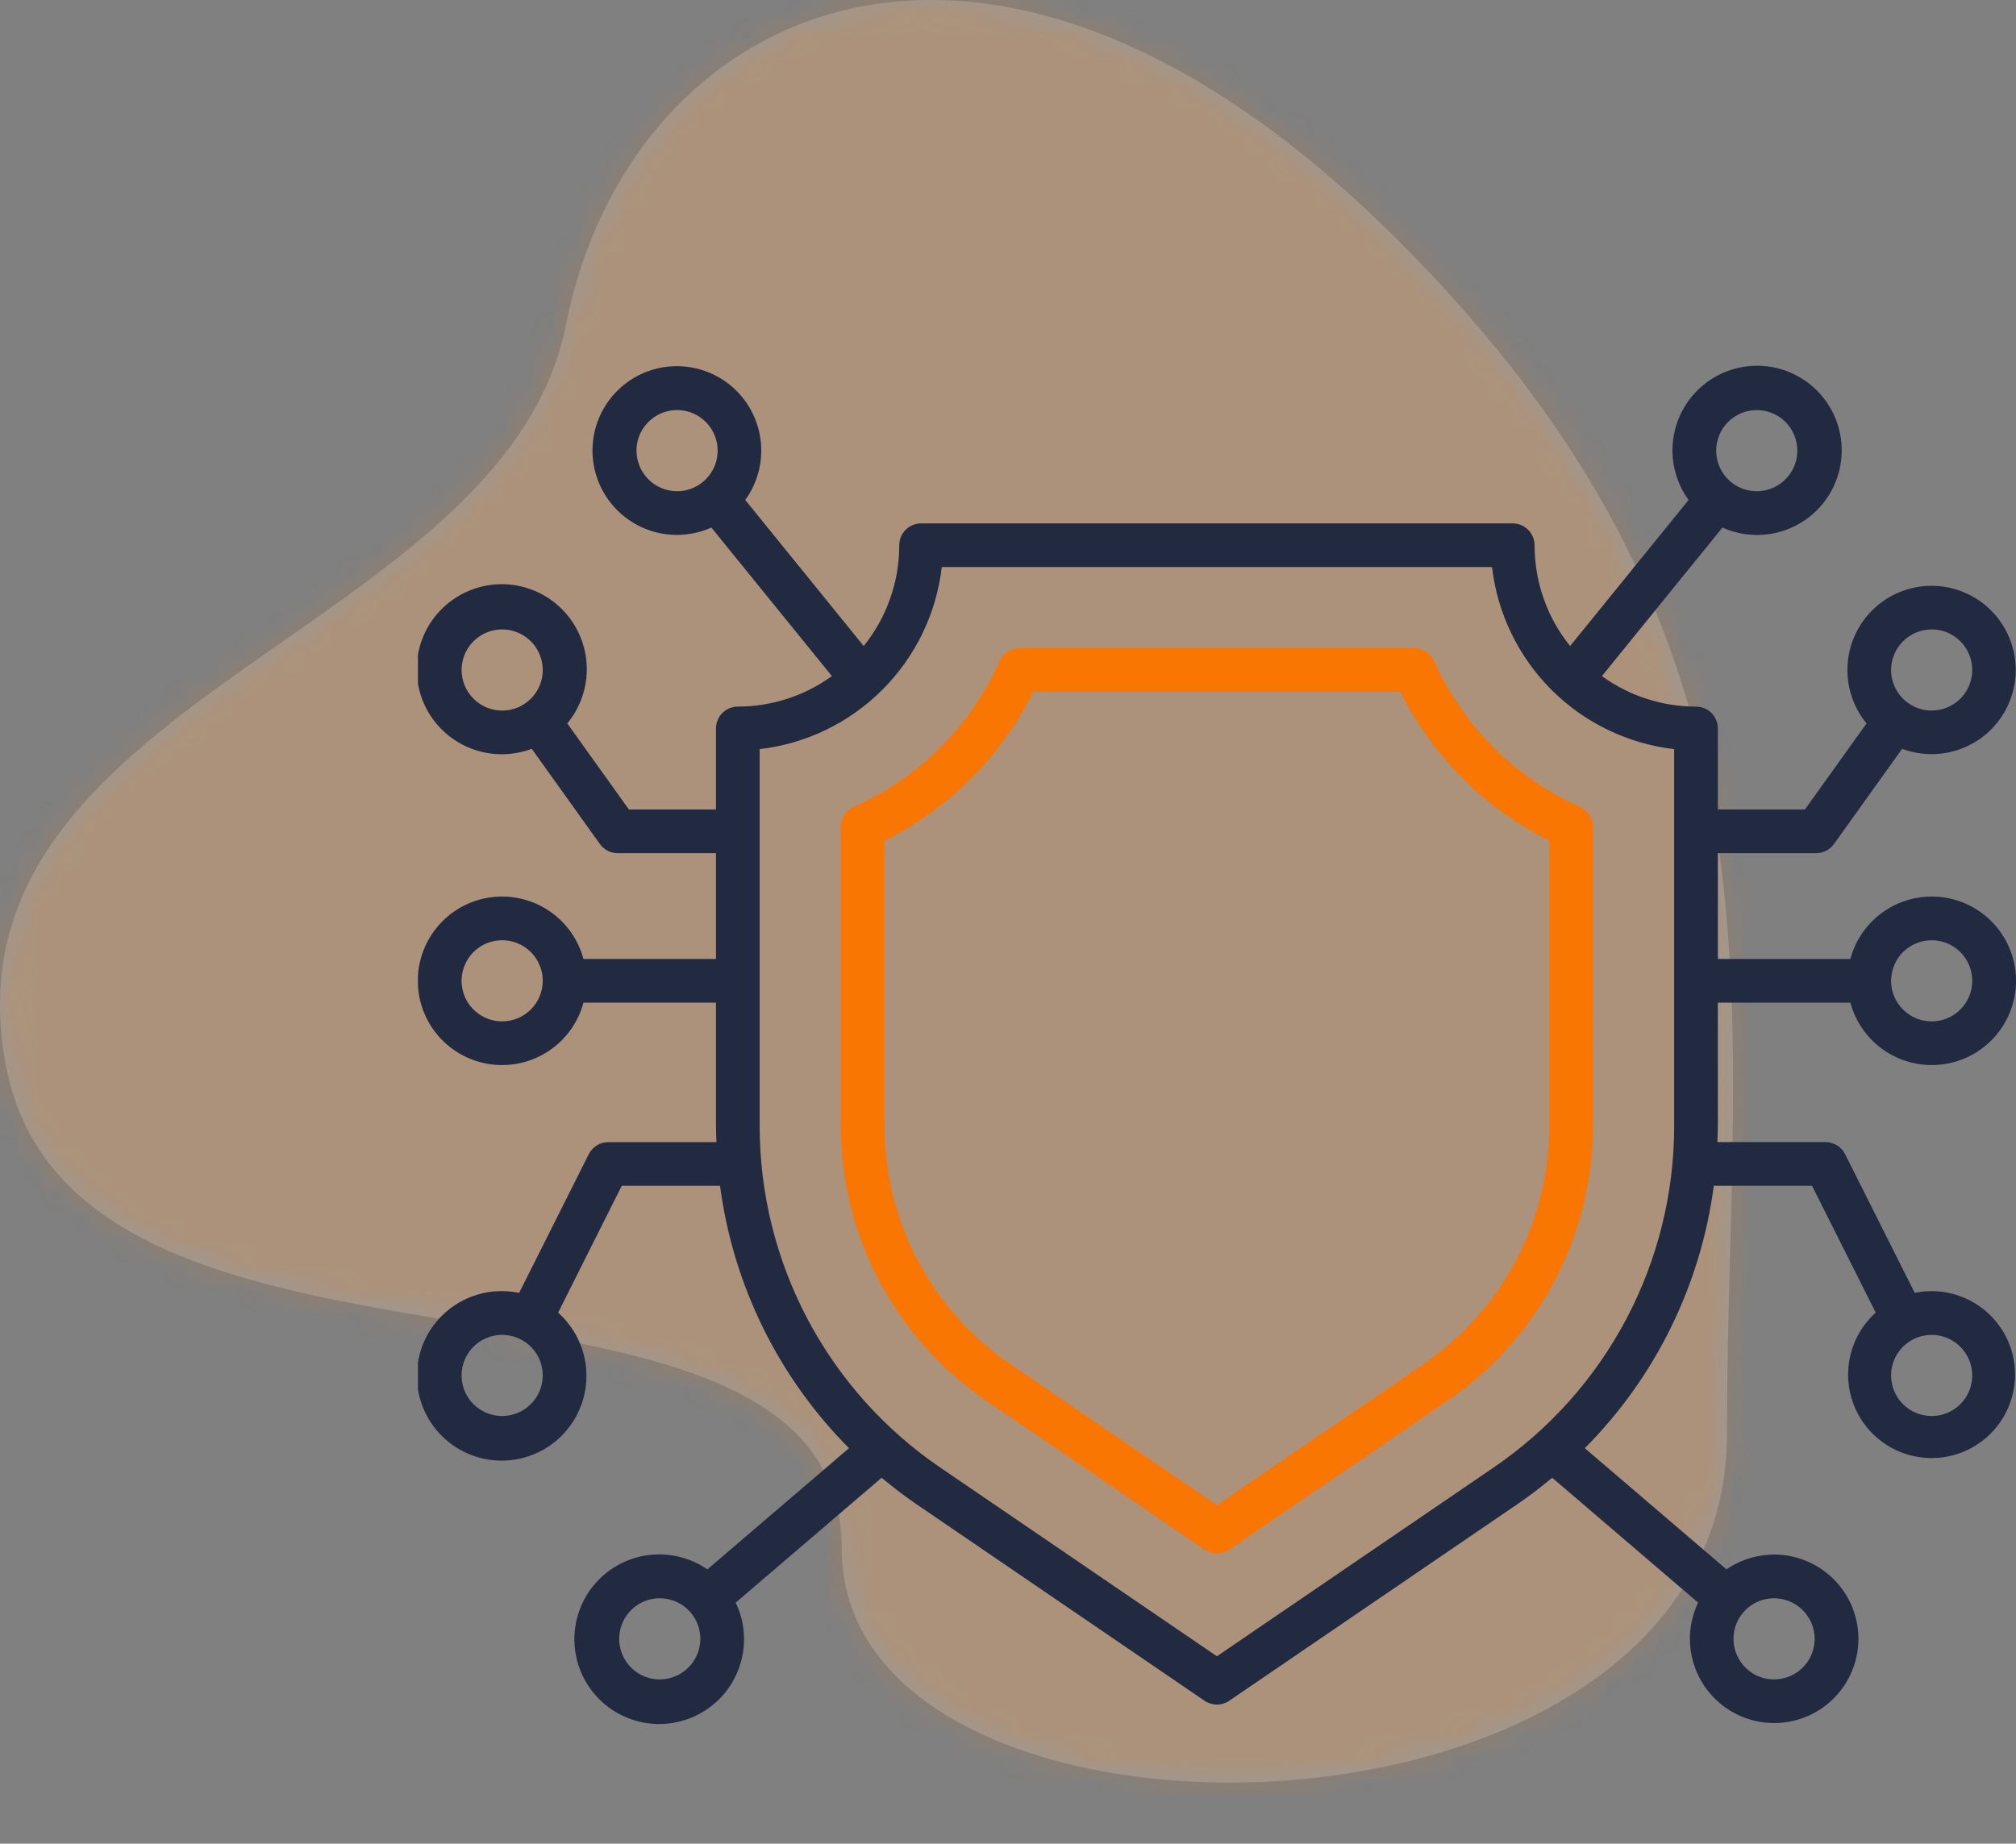 <svg width="82" height="75" viewBox="0 0 82 75" fill="none" xmlns="http://www.w3.org/2000/svg">
<rect x="0" y="0" width="82" height="75" fill="#808080" stroke="none"/>
<path fill-rule="evenodd" clip-rule="evenodd" d="M56.662 9.576C39.846 -7.065 25.523 0.503 23.03 13.181C20.538 25.859 -2.615 28.39 0.244 43.364C3.103 58.339 34.241 49.448 34.241 63.018C34.241 76.589 70.243 76.121 70.243 58.339C70.243 40.557 73.478 26.217 56.662 9.576Z" fill="white" fill-opacity="0.2"/>
<mask id="mask0" style="mask-type:alpha" maskUnits="userSpaceOnUse" x="0" y="0" width="71" height="73">
<path fill-rule="evenodd" clip-rule="evenodd" d="M56.662 9.576C39.846 -7.065 25.523 0.503 23.03 13.181C20.538 25.859 -2.615 28.39 0.244 43.364C3.103 58.339 34.241 49.448 34.241 63.018C34.241 76.589 70.243 76.121 70.243 58.339C70.243 40.557 73.478 26.217 56.662 9.576Z" fill="white"/>
</mask>
<g mask="url(#mask0)">
<g opacity="0.2">
<rect width="71" height="73" fill="#FA7602"/>
</g>
</g>
<g clip-path="url(#clip0)">
<path d="M69.873 40.788H75.263C75.478 41.591 75.978 42.288 76.67 42.75C77.362 43.211 78.197 43.406 79.022 43.297C79.846 43.189 80.603 42.784 81.151 42.159C81.699 41.534 82.001 40.73 82.001 39.899C82.001 39.068 81.699 38.264 81.151 37.639C80.603 37.014 79.846 36.609 79.022 36.501C78.197 36.392 77.362 36.587 76.67 37.048C75.978 37.51 75.478 38.207 75.263 39.01H69.873V34.706H73.873C74.014 34.706 74.153 34.672 74.279 34.608C74.404 34.543 74.513 34.45 74.595 34.335L77.368 30.462C78.146 30.752 79.003 30.75 79.779 30.456C80.556 30.162 81.199 29.595 81.588 28.862C81.978 28.129 82.088 27.279 81.898 26.47C81.708 25.662 81.231 24.95 80.555 24.468C79.879 23.985 79.051 23.765 78.224 23.848C77.398 23.931 76.63 24.311 76.063 24.918C75.497 25.525 75.17 26.317 75.144 27.147C75.118 27.977 75.394 28.788 75.921 29.429L73.415 32.929H69.873V29.634C69.873 29.398 69.779 29.172 69.613 29.005C69.446 28.838 69.22 28.745 68.984 28.745C67.61 28.745 66.27 28.31 65.157 27.504L70.06 21.461C70.822 21.803 71.683 21.856 72.481 21.61C73.279 21.365 73.961 20.837 74.399 20.126C74.838 19.415 75.002 18.569 74.863 17.745C74.723 16.922 74.289 16.177 73.641 15.65C72.993 15.123 72.175 14.85 71.341 14.881C70.506 14.912 69.711 15.246 69.104 15.819C68.497 16.393 68.12 17.168 68.042 18C67.964 18.832 68.192 19.663 68.682 20.34L63.863 26.281C62.927 25.119 62.417 23.672 62.418 22.181C62.418 21.945 62.324 21.719 62.157 21.553C61.991 21.386 61.765 21.292 61.529 21.292H37.465C37.23 21.292 37.004 21.386 36.837 21.553C36.67 21.719 36.577 21.945 36.577 22.181C36.577 23.672 36.067 25.119 35.131 26.281L30.313 20.339C30.801 19.664 31.027 18.835 30.949 18.006C30.871 17.177 30.494 16.405 29.889 15.833C29.284 15.261 28.491 14.929 27.659 14.898C26.827 14.867 26.012 15.139 25.366 15.665C24.72 16.19 24.287 16.932 24.148 17.753C24.008 18.574 24.172 19.418 24.609 20.127C25.045 20.836 25.725 21.362 26.521 21.608C27.316 21.853 28.174 21.801 28.934 21.46L33.837 27.503C32.724 28.31 31.385 28.744 30.01 28.744C29.774 28.744 29.548 28.838 29.382 29.005C29.215 29.171 29.122 29.397 29.122 29.633V32.928H25.579L23.074 29.429C23.609 28.782 23.891 27.962 23.866 27.122C23.841 26.283 23.512 25.481 22.94 24.867C22.368 24.252 21.591 23.867 20.756 23.782C19.92 23.698 19.082 23.921 18.399 24.409C17.715 24.896 17.232 25.616 17.041 26.434C16.849 27.252 16.961 28.111 17.356 28.852C17.752 29.593 18.403 30.165 19.189 30.461C19.975 30.757 20.842 30.757 21.628 30.461L24.4 34.334C24.483 34.449 24.591 34.543 24.716 34.608C24.842 34.672 24.981 34.706 25.122 34.706H29.122V39.01H23.732C23.517 38.207 23.016 37.51 22.325 37.048C21.633 36.587 20.798 36.392 19.973 36.501C19.149 36.609 18.392 37.014 17.844 37.639C17.296 38.264 16.994 39.068 16.994 39.899C16.994 40.73 17.296 41.534 17.844 42.159C18.392 42.784 19.149 43.189 19.973 43.297C20.798 43.406 21.633 43.211 22.325 42.75C23.016 42.288 23.517 41.591 23.732 40.788H29.122V45.797C29.122 46.02 29.134 46.241 29.142 46.463H24.742C24.577 46.463 24.415 46.509 24.275 46.595C24.135 46.682 24.021 46.806 23.947 46.953L21.116 52.595C20.297 52.423 19.443 52.554 18.713 52.964C17.984 53.375 17.429 54.036 17.151 54.826C16.874 55.616 16.893 56.479 17.205 57.256C17.517 58.032 18.101 58.669 18.848 59.047C19.595 59.425 20.453 59.518 21.264 59.309C22.075 59.101 22.782 58.605 23.253 57.913C23.725 57.222 23.929 56.382 23.828 55.552C23.726 54.721 23.326 53.955 22.702 53.398L25.29 48.238H29.287C29.819 52.275 31.662 56.025 34.533 58.912L28.771 63.842C28.082 63.367 27.243 63.158 26.411 63.256C25.579 63.353 24.812 63.75 24.251 64.372C23.69 64.994 23.375 65.799 23.363 66.636C23.352 67.473 23.645 68.286 24.189 68.923C24.733 69.56 25.49 69.977 26.319 70.097C27.147 70.217 27.991 70.031 28.694 69.575C29.396 69.119 29.908 68.422 30.134 67.616C30.361 66.81 30.287 65.949 29.925 65.194L35.86 60.115C36.303 60.483 36.759 60.837 37.239 61.165L48.997 69.188C49.145 69.288 49.319 69.341 49.498 69.341C49.676 69.341 49.85 69.288 49.998 69.188L61.755 61.165C62.236 60.837 62.692 60.483 63.135 60.115L69.07 65.194C68.712 65.944 68.64 66.799 68.866 67.599C69.092 68.399 69.601 69.089 70.298 69.541C70.996 69.994 71.834 70.177 72.656 70.058C73.479 69.938 74.23 69.524 74.769 68.892C75.309 68.26 75.601 67.453 75.59 66.622C75.579 65.791 75.266 64.992 74.71 64.374C74.154 63.757 73.393 63.362 72.567 63.264C71.742 63.166 70.909 63.371 70.224 63.842L64.462 58.912C67.333 56.025 69.176 52.275 69.708 48.238H73.704L76.294 53.396C75.683 53.946 75.292 54.7 75.195 55.517C75.098 56.334 75.301 57.159 75.766 57.838C76.231 58.517 76.927 59.003 77.724 59.207C78.521 59.412 79.365 59.319 80.099 58.948C80.833 58.577 81.408 57.951 81.715 57.188C82.023 56.425 82.043 55.576 81.772 54.799C81.501 54.022 80.957 53.37 80.241 52.965C79.525 52.559 78.686 52.427 77.88 52.593L75.049 46.951C74.975 46.804 74.861 46.68 74.721 46.593C74.581 46.507 74.419 46.461 74.254 46.461H69.854C69.862 46.239 69.874 46.018 69.874 45.795L69.873 40.788ZM78.57 38.249C78.896 38.249 79.215 38.345 79.487 38.527C79.758 38.708 79.97 38.966 80.094 39.267C80.219 39.569 80.252 39.901 80.188 40.221C80.125 40.541 79.968 40.835 79.737 41.066C79.506 41.297 79.212 41.454 78.892 41.518C78.572 41.581 78.24 41.549 77.938 41.424C77.637 41.299 77.379 41.087 77.198 40.816C77.016 40.544 76.919 40.225 76.919 39.899C76.92 39.462 77.094 39.042 77.403 38.733C77.713 38.423 78.132 38.249 78.57 38.249ZM78.57 25.604C78.896 25.604 79.215 25.701 79.487 25.882C79.758 26.064 79.97 26.321 80.094 26.623C80.219 26.924 80.252 27.256 80.188 27.576C80.125 27.897 79.968 28.191 79.737 28.422C79.506 28.652 79.212 28.809 78.892 28.873C78.572 28.937 78.24 28.904 77.938 28.779C77.637 28.654 77.379 28.443 77.198 28.171C77.016 27.9 76.919 27.581 76.919 27.255C76.92 26.817 77.094 26.398 77.404 26.089C77.713 25.78 78.132 25.606 78.57 25.606V25.604ZM18.775 27.256C18.775 26.93 18.872 26.61 19.053 26.339C19.234 26.068 19.492 25.856 19.794 25.731C20.095 25.606 20.427 25.574 20.747 25.637C21.067 25.701 21.361 25.858 21.592 26.089C21.823 26.32 21.98 26.614 22.044 26.934C22.108 27.254 22.075 27.586 21.95 27.888C21.825 28.189 21.613 28.447 21.342 28.628C21.071 28.81 20.752 28.906 20.425 28.906C19.988 28.906 19.568 28.732 19.259 28.422C18.949 28.113 18.775 27.694 18.775 27.256ZM20.425 41.549C20.099 41.549 19.78 41.453 19.508 41.271C19.237 41.09 19.025 40.832 18.9 40.531C18.776 40.229 18.743 39.897 18.806 39.577C18.87 39.257 19.027 38.963 19.258 38.732C19.489 38.501 19.783 38.344 20.103 38.28C20.423 38.217 20.755 38.249 21.057 38.374C21.358 38.499 21.616 38.711 21.797 38.982C21.979 39.254 22.076 39.573 22.076 39.899C22.075 40.337 21.901 40.756 21.592 41.065C21.282 41.375 20.863 41.549 20.425 41.549ZM20.425 57.603C20.099 57.603 19.78 57.507 19.508 57.325C19.237 57.144 19.025 56.886 18.9 56.585C18.776 56.283 18.743 55.951 18.806 55.631C18.87 55.311 19.027 55.017 19.258 54.786C19.489 54.555 19.783 54.398 20.103 54.334C20.423 54.271 20.755 54.303 21.057 54.428C21.358 54.553 21.616 54.765 21.797 55.036C21.979 55.307 22.076 55.627 22.076 55.953C22.075 56.391 21.901 56.81 21.592 57.119C21.282 57.429 20.863 57.603 20.425 57.603ZM80.22 55.953C80.22 56.279 80.123 56.599 79.942 56.87C79.761 57.141 79.503 57.353 79.201 57.478C78.9 57.603 78.568 57.635 78.248 57.572C77.928 57.508 77.633 57.351 77.403 57.12C77.172 56.889 77.015 56.595 76.951 56.275C76.887 55.955 76.92 55.623 77.045 55.321C77.17 55.02 77.381 54.762 77.653 54.581C77.924 54.399 78.243 54.303 78.57 54.303C79.007 54.303 79.427 54.477 79.736 54.787C80.046 55.096 80.22 55.515 80.22 55.953ZM71.455 16.682C71.782 16.682 72.101 16.779 72.372 16.96C72.644 17.141 72.855 17.399 72.98 17.701C73.105 18.002 73.138 18.334 73.074 18.654C73.01 18.974 72.853 19.268 72.622 19.499C72.391 19.73 72.097 19.887 71.777 19.951C71.457 20.015 71.125 19.982 70.824 19.857C70.522 19.732 70.264 19.52 70.083 19.249C69.902 18.978 69.805 18.659 69.805 18.332C69.805 17.895 69.98 17.475 70.289 17.166C70.598 16.856 71.018 16.682 71.455 16.682ZM25.889 18.332C25.889 18.006 25.986 17.687 26.167 17.415C26.349 17.144 26.607 16.932 26.908 16.807C27.21 16.683 27.541 16.65 27.862 16.713C28.182 16.777 28.476 16.934 28.707 17.165C28.938 17.396 29.095 17.69 29.158 18.01C29.222 18.33 29.189 18.662 29.064 18.964C28.939 19.265 28.728 19.523 28.456 19.704C28.185 19.886 27.866 19.983 27.54 19.983C27.102 19.982 26.683 19.808 26.373 19.499C26.064 19.189 25.89 18.77 25.889 18.332ZM26.835 68.318C26.509 68.318 26.19 68.221 25.918 68.04C25.647 67.859 25.436 67.601 25.311 67.299C25.186 66.998 25.153 66.666 25.217 66.346C25.28 66.026 25.438 65.732 25.668 65.501C25.899 65.27 26.193 65.113 26.513 65.049C26.834 64.986 27.165 65.018 27.467 65.143C27.768 65.268 28.026 65.48 28.208 65.751C28.389 66.022 28.486 66.341 28.486 66.668C28.485 67.105 28.311 67.525 28.002 67.834C27.692 68.144 27.273 68.318 26.835 68.318ZM60.754 59.697L49.498 67.377L38.241 59.697C35.978 58.154 34.126 56.081 32.846 53.658C31.566 51.235 30.898 48.537 30.899 45.797V30.475C32.788 30.255 34.547 29.404 35.892 28.059C37.236 26.715 38.087 24.955 38.307 23.067H60.688C60.907 24.955 61.759 26.715 63.103 28.059C64.448 29.404 66.207 30.255 68.096 30.475V45.797C68.097 48.537 67.429 51.235 66.149 53.658C64.869 56.081 63.017 58.154 60.754 59.697ZM73.81 66.668C73.81 66.994 73.713 67.313 73.532 67.585C73.35 67.856 73.093 68.068 72.791 68.193C72.49 68.317 72.158 68.35 71.838 68.287C71.517 68.223 71.223 68.066 70.993 67.835C70.762 67.604 70.605 67.31 70.541 66.99C70.477 66.67 70.51 66.338 70.635 66.036C70.76 65.735 70.971 65.477 71.243 65.296C71.514 65.114 71.833 65.017 72.16 65.017C72.597 65.018 73.017 65.192 73.326 65.501C73.635 65.811 73.809 66.23 73.81 66.668Z" fill="#222A41"/>
<path d="M64.795 33.636C64.795 33.464 64.745 33.296 64.651 33.152C64.558 33.008 64.424 32.894 64.267 32.824C61.625 31.65 59.512 29.538 58.338 26.895C58.268 26.738 58.154 26.604 58.01 26.511C57.866 26.417 57.698 26.367 57.526 26.367H41.468C41.296 26.367 41.128 26.417 40.984 26.511C40.839 26.604 40.725 26.738 40.656 26.895C39.482 29.538 37.369 31.65 34.727 32.824C34.57 32.894 34.436 33.008 34.343 33.152C34.249 33.297 34.199 33.465 34.199 33.637V45.797C34.198 48 34.735 50.17 35.764 52.117C36.793 54.065 38.282 55.732 40.102 56.973L48.997 63.042C49.145 63.142 49.32 63.195 49.498 63.195C49.676 63.195 49.851 63.142 49.999 63.042L58.892 56.973C60.711 55.732 62.2 54.066 63.228 52.119C64.257 50.172 64.795 48.003 64.794 45.801L64.795 33.636ZM63.018 45.797C63.018 47.71 62.551 49.594 61.658 51.285C60.764 52.976 59.471 54.423 57.891 55.5L49.497 61.23L41.103 55.5C39.523 54.423 38.23 52.975 37.336 51.285C36.443 49.593 35.976 47.71 35.977 45.797V34.2C38.601 32.896 40.728 30.769 42.032 28.145H56.962C58.266 30.769 60.393 32.896 63.018 34.2V45.797Z" fill="#FA7602"/>
</g>
<defs>
<clipPath id="clip0">
<rect width="65" height="65" fill="white" transform="translate(17 10)"/>
</clipPath>
</defs>
</svg>
